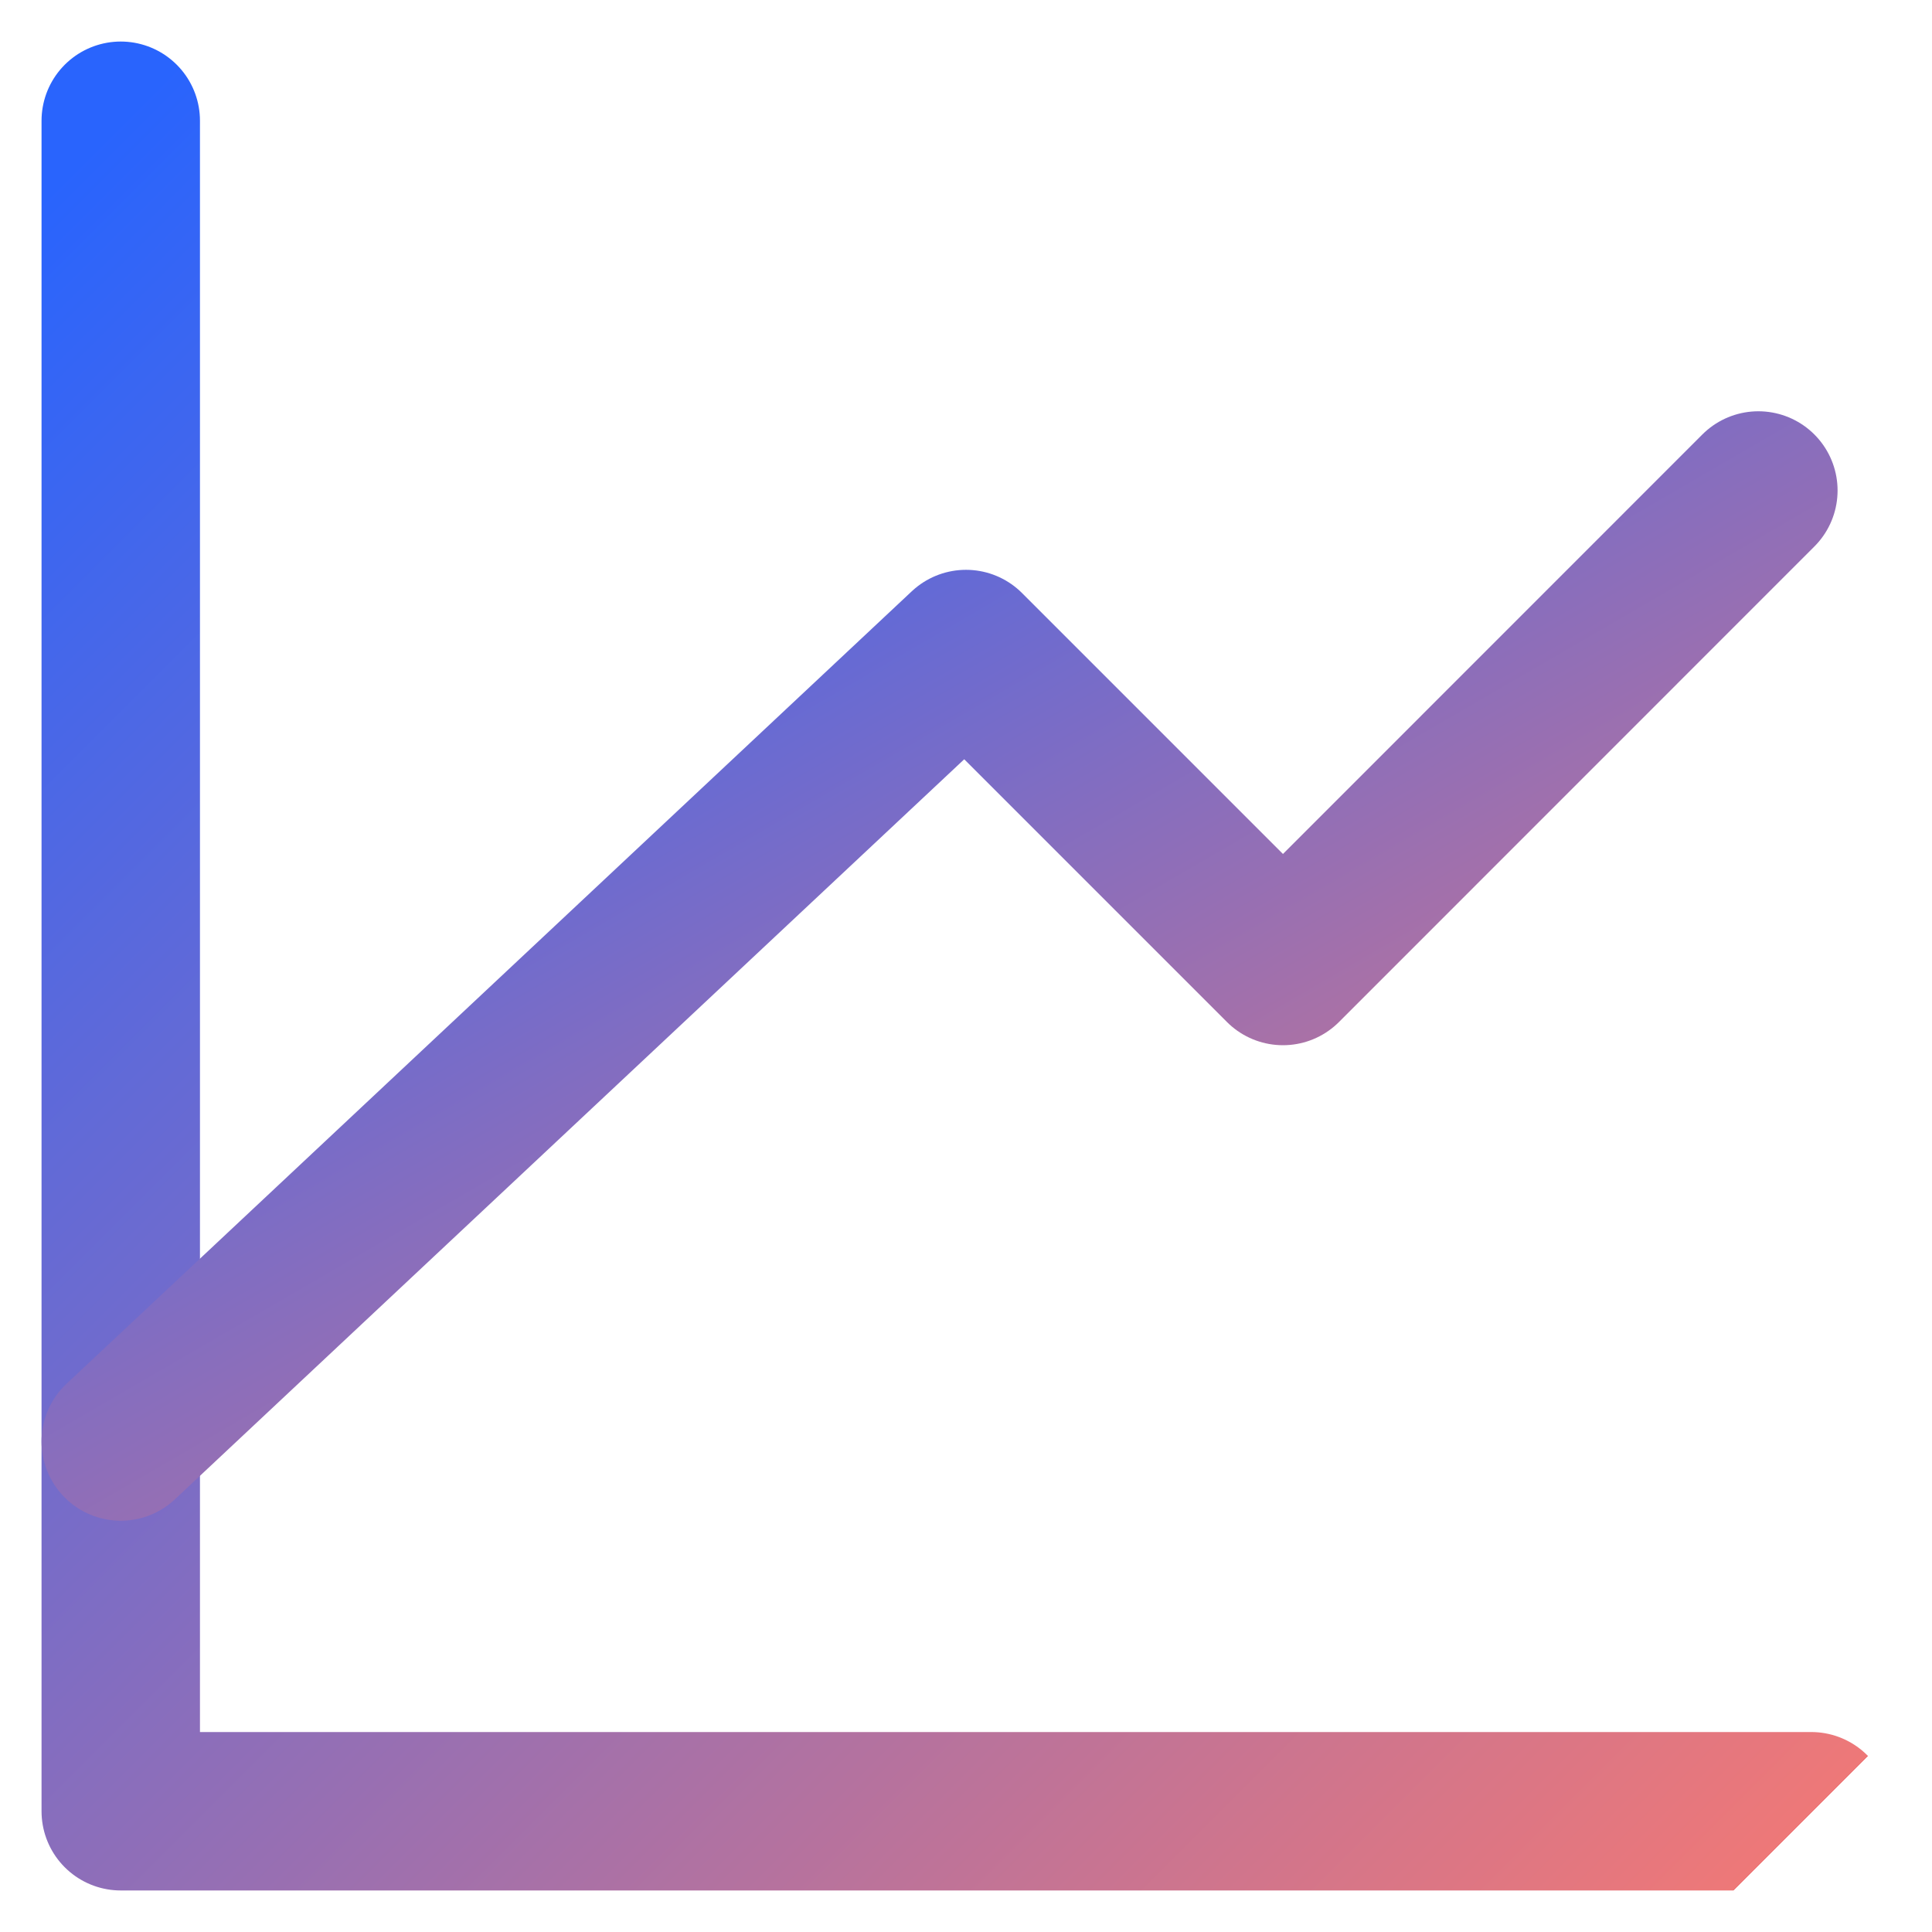 <svg width="16" height="16" viewBox="0 0 16 16" fill="none" xmlns="http://www.w3.org/2000/svg">
<path d="M15 15H1V1" stroke="url(#paint0_linear_17_556)" stroke-width="1.312" stroke-linecap="round" stroke-linejoin="round"/>
<path d="M1 11.938L8 5.375L10.625 8L14.562 4.062" stroke="url(#paint1_linear_17_556)" stroke-width="1.312" stroke-linecap="round" stroke-linejoin="round"/>
<defs>
<linearGradient id="paint0_linear_17_556" x1="1" y1="1" x2="15" y2="15" gradientUnits="userSpaceOnUse">
<stop stop-color="#2964FD"/>
<stop offset="1" stop-color="#EE7878"/>
<stop offset="1" stop-color="#D9D9D9" stop-opacity="0"/>
</linearGradient>
<linearGradient id="paint1_linear_17_556" x1="1" y1="4.062" x2="7.839" y2="15.841" gradientUnits="userSpaceOnUse">
<stop stop-color="#2964FD"/>
<stop offset="1" stop-color="#EE7878"/>
<stop offset="1" stop-color="#D9D9D9" stop-opacity="0"/>
</linearGradient>
</defs>
</svg>
